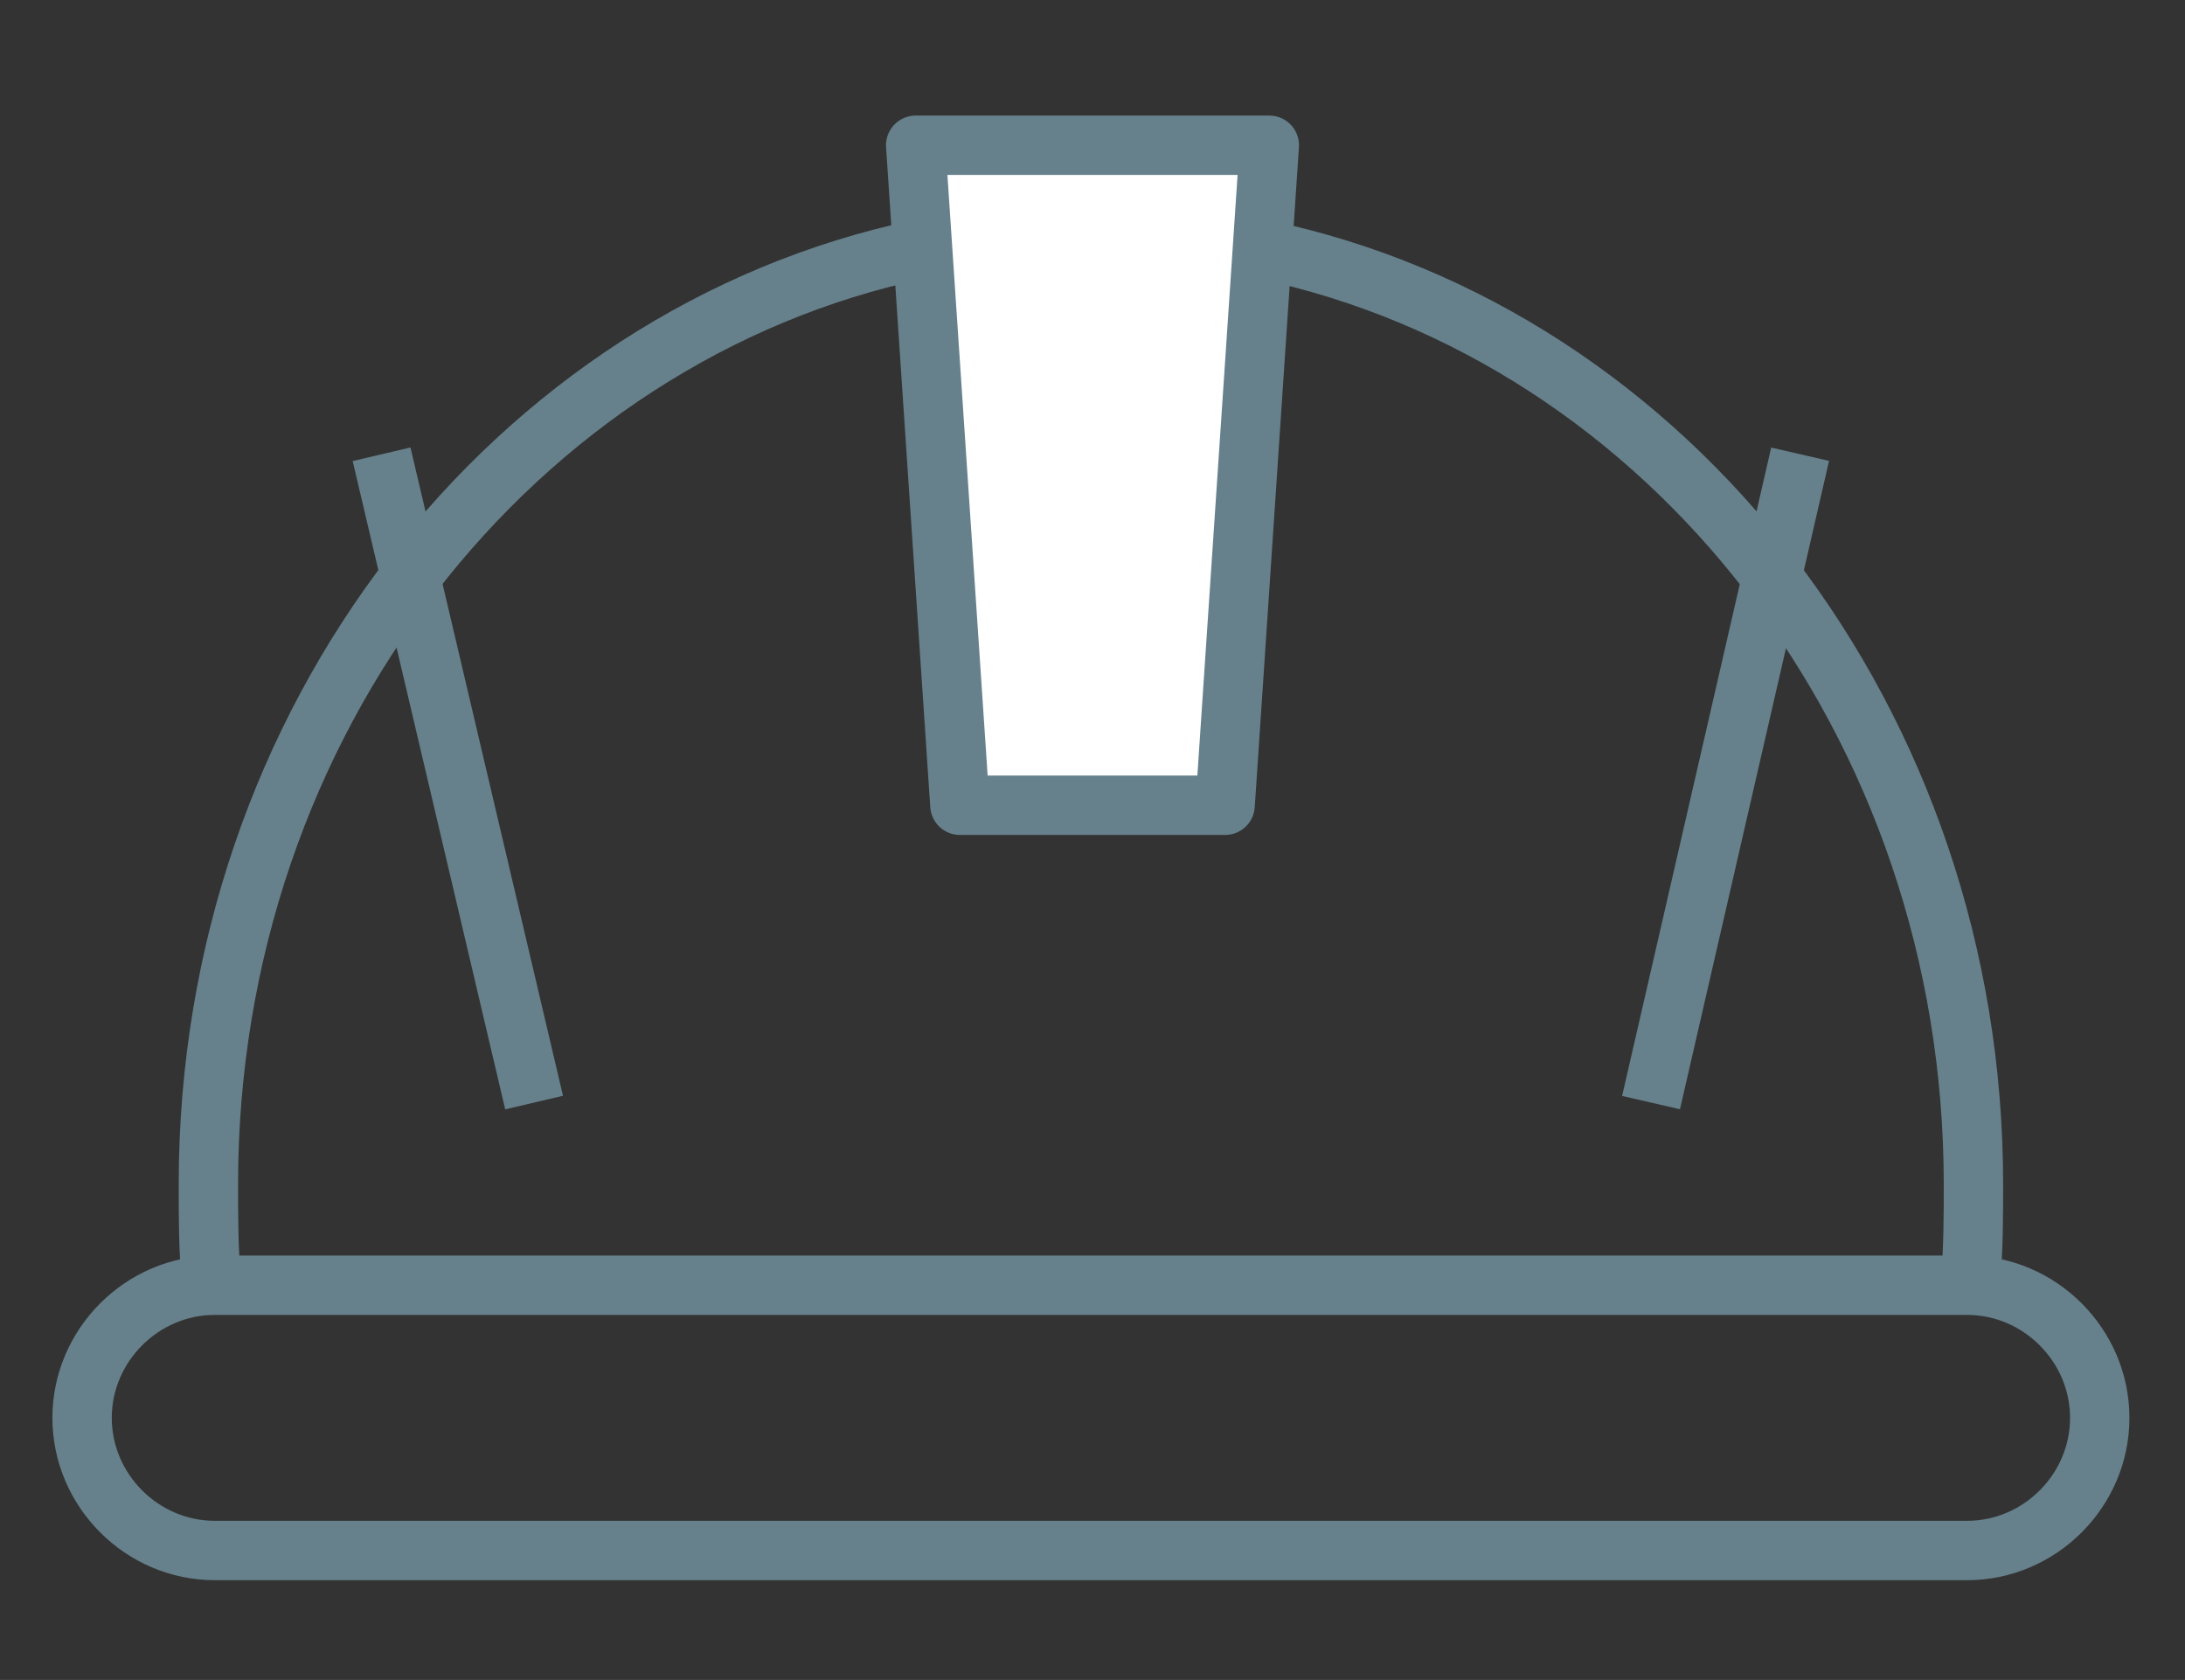 <?xml version="1.0" encoding="utf-8"?>
<!-- Generator: Adobe Illustrator 24.3.0, SVG Export Plug-In . SVG Version: 6.00 Build 0)  -->
<svg version="1.1" id="Layer_1" xmlns="http://www.w3.org/2000/svg" xmlns:xlink="http://www.w3.org/1999/xlink" x="0px" y="0px"
	 viewBox="0 0 69.2 53.2" style="enable-background:new 0 0 69.2 53.2;" xml:space="preserve">
<rect x="0" y="0" width="69.2" height="53.2" fill="#333333" stroke="none"/>
<style type="text/css">
	.st0{fill:#FFFFFF;}
	.st1{fill:none;stroke:#66818C;stroke-width:1.88;stroke-linecap:square;stroke-linejoin:round;}
	.st2{fill:none;stroke:#66818C;stroke-width:1.88;stroke-linecap:round;stroke-linejoin:round;}
</style>
<g>
	<g>
		<path class="st0" d="M28.7,4.1L33,4.3l3.7,0.4l2.7-0.2L40,6.6l-0.4,7L39,20l-0.3,5L37,25.4h-2.9h-2.7c-0.2,0-1.3-0.7-1.3-0.7
			L30,20.1l-0.3-6.4l-0.6-5L28.7,4.1z"/>
		<path class="st1" d="M52.5,34l4.3-18.7 M12.3,15.3L16.7,34 M38.8,25.5h-8.4L29,4.6h11.2L38.8,25.5z M62.3,49.1H6.8
			c-2.3,0-4.2-1.9-4.2-4.2s1.9-4.2,4.2-4.2h55.5c2.3,0,4.2,1.9,4.2,4.2C66.5,47.2,64.6,49.1,62.3,49.1z"/>
		<path class="st2" d="M40,7.9c12.9,2.7,22.5,15,22.5,29.6c0,1,0,2.1-0.1,3.1 M6.7,40.6c-0.1-1-0.1-2-0.1-3.1
			c0-14.7,9.7-26.9,22.5-29.6"/>
	</g>
</g>
</svg>
